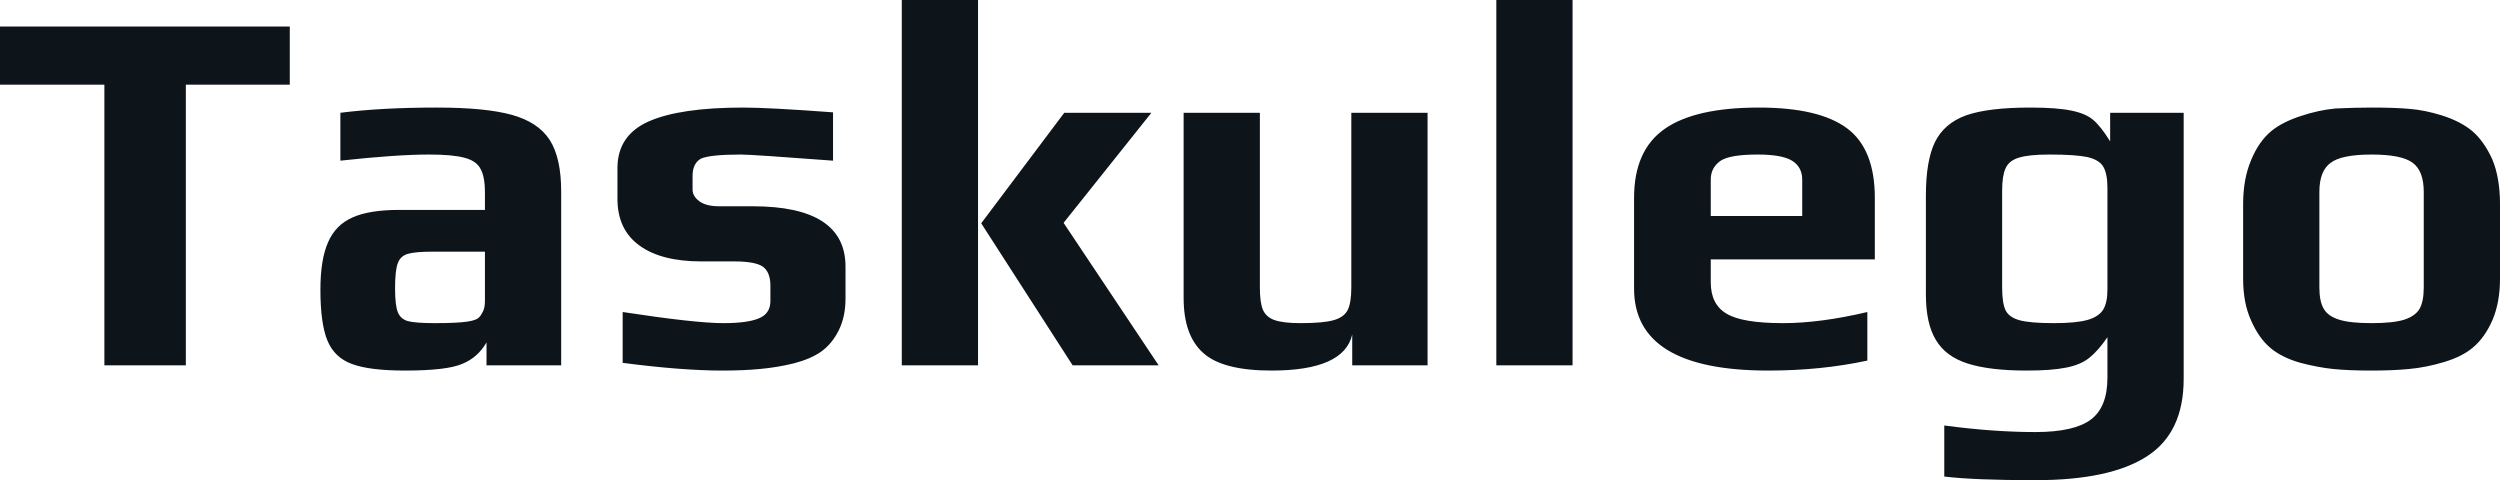 <svg fill="#0d141a" viewBox="0 0 110.17 21.16" height="100%" width="100%" xmlns="http://www.w3.org/2000/svg"><path preserveAspectRatio="none" d="M4.60 16.10L4.60 3.73L0 3.73L0 1.17L12.77 1.17L12.77 3.73L8.19 3.73L8.19 16.10L4.60 16.10ZM17.85 16.33Q16.28 16.33 15.51 16.04Q14.74 15.76 14.43 15.01Q14.12 14.26 14.12 12.77L14.12 12.77Q14.12 11.43 14.46 10.67Q14.79 9.91 15.54 9.58Q16.28 9.25 17.60 9.25L17.60 9.25L21.37 9.25L21.37 8.49Q21.37 7.77 21.17 7.43Q20.98 7.08 20.46 6.95Q19.94 6.81 18.91 6.81L18.91 6.81Q17.48 6.81 15.00 7.08L15.00 7.08L15.00 4.97Q16.81 4.74 19.25 4.74L19.25 4.74Q21.39 4.74 22.55 5.06Q23.71 5.38 24.22 6.16Q24.73 6.95 24.73 8.44L24.73 8.44L24.73 16.10L21.44 16.10L21.44 15.09Q21.05 15.76 20.38 16.03L20.38 16.03Q19.71 16.33 17.85 16.33L17.85 16.33ZM19.16 14.24Q20.17 14.24 20.61 14.17L20.61 14.17Q20.93 14.12 21.06 14.03Q21.18 13.94 21.28 13.73L21.28 13.73Q21.37 13.57 21.37 13.25L21.37 13.25L21.37 11.09L19.07 11.09Q18.29 11.09 17.96 11.19Q17.64 11.29 17.53 11.60Q17.41 11.91 17.41 12.70L17.41 12.70Q17.41 13.46 17.53 13.75Q17.64 14.05 17.97 14.15Q18.31 14.24 19.16 14.24L19.16 14.24ZM31.83 16.33Q30.04 16.33 27.44 15.99L27.44 15.99L27.44 13.75Q30.64 14.24 31.88 14.24L31.88 14.24Q32.94 14.24 33.44 14.03Q33.95 13.82 33.95 13.27L33.95 13.27L33.95 12.58Q33.95 12.01 33.63 11.76Q33.30 11.52 32.36 11.52L32.36 11.52L30.91 11.52Q29.14 11.52 28.18 10.82Q27.21 10.12 27.21 8.76L27.21 8.76L27.21 7.41Q27.21 5.96 28.59 5.35Q29.97 4.74 32.75 4.74L32.75 4.74Q33.86 4.74 36.71 4.95L36.71 4.95L36.71 7.08Q33.12 6.81 32.66 6.81L32.66 6.81Q31.30 6.81 30.89 6.99L30.89 6.99Q30.52 7.20 30.52 7.75L30.52 7.75L30.52 8.35Q30.52 8.65 30.82 8.87Q31.12 9.09 31.69 9.09L31.69 9.09L33.17 9.09Q37.26 9.09 37.26 11.75L37.26 11.75L37.26 13.16Q37.26 13.96 36.96 14.56Q36.66 15.16 36.18 15.50L36.18 15.50Q35.72 15.82 34.99 16.01Q34.27 16.19 33.49 16.26L33.49 16.26Q32.78 16.33 31.83 16.33L31.83 16.33ZM39.74 16.10L39.74 0L43.10 0L43.10 16.10L39.74 16.10ZM47.27 16.10L43.24 9.84L46.90 4.97L50.74 4.97L46.87 9.82L51.06 16.10L47.27 16.10ZM56.03 16.33Q53.89 16.33 53.03 15.56Q52.16 14.79 52.16 13.13L52.16 13.13L52.16 4.97L55.52 4.97L55.52 12.67Q55.52 13.32 55.65 13.64Q55.78 13.96 56.15 14.10Q56.53 14.24 57.32 14.24L57.32 14.24Q58.31 14.24 58.77 14.11Q59.23 13.98 59.39 13.66Q59.55 13.34 59.55 12.67L59.55 12.67L59.55 4.97L62.91 4.97L62.91 16.10L59.59 16.10L59.59 14.74Q59.23 16.33 56.03 16.33L56.03 16.33ZM65.94 16.10L65.94 0L69.30 0L69.30 16.10L65.94 16.10ZM77.92 16.33Q72.01 16.33 72.01 12.72L72.01 12.72L72.01 8.72Q72.01 6.62 73.36 5.68Q74.70 4.74 77.51 4.74L77.51 4.74Q80.16 4.74 81.39 5.65Q82.62 6.56 82.62 8.72L82.62 8.72L82.62 11.43L75.39 11.43L75.39 12.44Q75.39 13.41 76.08 13.82Q76.77 14.24 78.57 14.24L78.57 14.24Q80.22 14.24 82.29 13.75L82.29 13.75L82.29 15.89Q80.25 16.33 77.92 16.33L77.92 16.33ZM75.39 9.52L79.42 9.52L79.42 7.91Q79.42 7.36 78.97 7.08Q78.52 6.81 77.46 6.81L77.46 6.81Q76.25 6.81 75.83 7.08L75.83 7.08Q75.39 7.38 75.39 7.91L75.39 7.91L75.39 9.52ZM89.70 21.16Q86.99 21.16 85.68 21.00L85.68 21.00L85.68 18.75Q87.84 19.04 89.70 19.04L89.70 19.04Q91.40 19.04 92.14 18.49Q92.87 17.94 92.87 16.65L92.87 16.65L92.87 14.86Q92.46 15.46 92.07 15.77Q91.68 16.08 91.05 16.20Q90.41 16.33 89.31 16.33L89.31 16.33Q87.68 16.33 86.71 16.02Q85.74 15.71 85.31 14.98Q84.87 14.26 84.87 12.97L84.87 12.97L84.87 8.63Q84.87 7.08 85.27 6.26Q85.68 5.43 86.65 5.08Q87.63 4.74 89.47 4.74L89.47 4.74Q90.67 4.74 91.31 4.88L91.31 4.88Q91.93 5.01 92.25 5.29Q92.58 5.57 92.99 6.23L92.99 6.23L92.99 4.97L96.23 4.97L96.23 16.70Q96.23 19.07 94.61 20.11Q92.99 21.16 89.70 21.16L89.70 21.16ZM90.51 14.24Q91.49 14.24 91.99 14.10Q92.48 13.96 92.68 13.65Q92.87 13.34 92.87 12.77L92.87 12.77L92.87 8.28Q92.87 7.66 92.69 7.35Q92.51 7.04 91.98 6.92Q91.45 6.81 90.32 6.81L90.32 6.81Q89.40 6.81 88.96 6.95Q88.53 7.08 88.38 7.42Q88.23 7.75 88.23 8.40L88.23 8.40L88.23 12.65Q88.23 13.36 88.38 13.67Q88.53 13.98 88.99 14.11Q89.45 14.24 90.51 14.24L90.51 14.24ZM104.51 16.33Q103.48 16.33 102.81 16.26Q102.14 16.19 101.38 15.99L101.38 15.99Q100.56 15.76 100.05 15.33Q99.54 14.90 99.20 14.12L99.20 14.12Q98.85 13.36 98.85 12.28L98.85 12.28L98.85 8.99Q98.85 7.89 99.20 7.06Q99.54 6.23 100.10 5.77L100.10 5.77Q100.58 5.38 101.37 5.12Q102.17 4.85 102.93 4.78L102.93 4.78Q103.80 4.74 104.51 4.74L104.51 4.74Q105.57 4.74 106.20 4.80Q106.84 4.85 107.59 5.08L107.59 5.08Q108.42 5.34 108.94 5.77Q109.46 6.21 109.83 7.02L109.83 7.02Q110.17 7.84 110.17 8.99L110.17 8.99L110.17 12.28Q110.17 13.32 109.84 14.10Q109.50 14.88 108.97 15.32L108.97 15.32Q108.51 15.71 107.72 15.95Q106.93 16.19 106.17 16.26L106.17 16.26Q105.48 16.33 104.51 16.33L104.51 16.33ZM104.51 14.24Q105.46 14.24 105.94 14.09Q106.42 13.94 106.62 13.62Q106.81 13.29 106.81 12.67L106.81 12.67L106.81 8.46Q106.81 7.54 106.33 7.18Q105.85 6.81 104.51 6.81L104.51 6.81Q103.18 6.81 102.70 7.18Q102.21 7.54 102.21 8.46L102.21 8.46L102.21 12.67Q102.21 13.29 102.41 13.62Q102.60 13.94 103.09 14.09Q103.57 14.24 104.51 14.24L104.51 14.24Z"></path></svg>